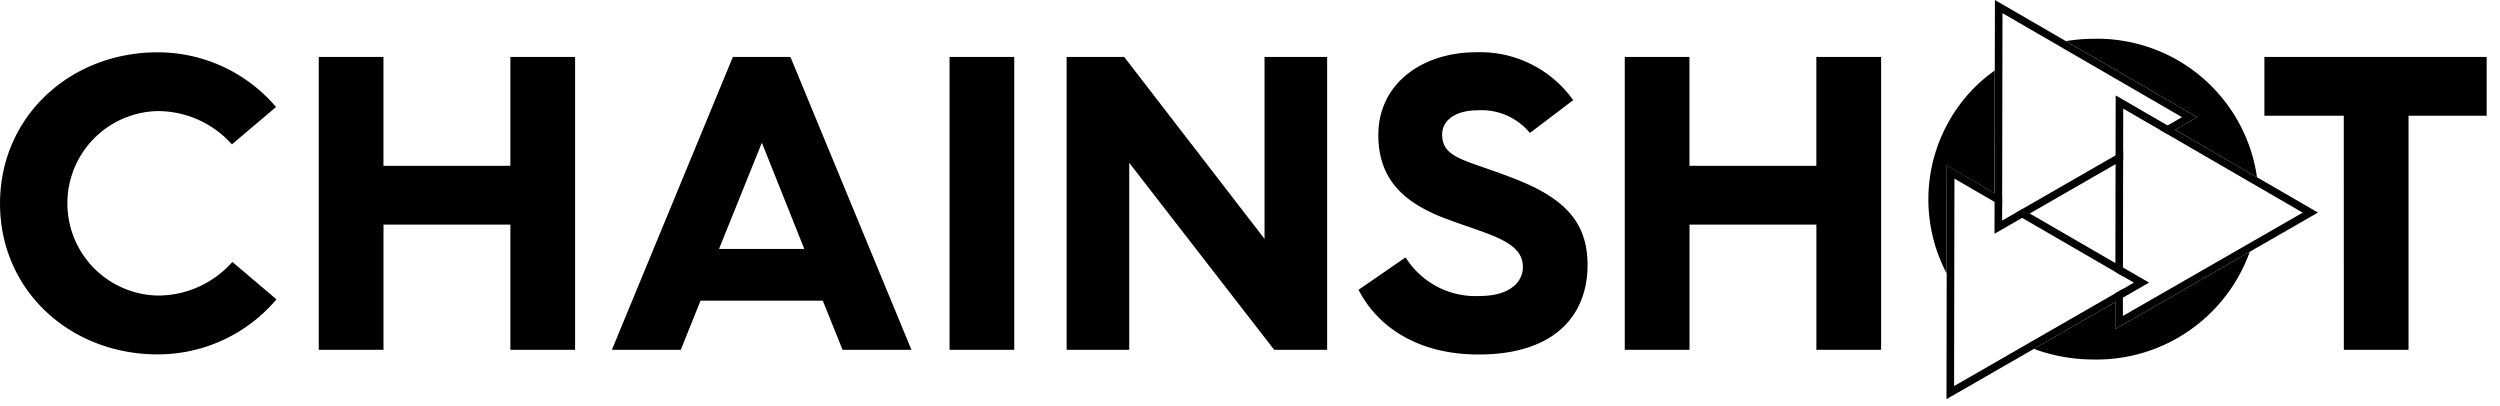 <svg xmlns="http://www.w3.org/2000/svg" width="160" height="26"><g fill="#000"><path d="M127.665 4.81v-.3c-.407.29-.794.607-1.156.951a10.167 10.167 0 00-1.923 12.038v-1.165l.009-5.743 3.054 1.769.013-7.548.003-.002zm15.982 11.498l-8.268 4.756v-1.731l-4.653 2.675-.558.32c1.222.45 2.514.68 3.816.68a10.412 10.412 0 0010-6.89l-.337.19zm.802-4.959a10.332 10.332 0 00-10.46-8.867c-.591.003-1.18.053-1.764.149l.341.2 8.055 4.668-1.408.81 4.7 2.724.536.316z"/><path d="M135.403 6.106l-.019 11.3.485.281.018-10.734 11.486 6.657-11.508 6.61v-1.731l-.486.28v2.292l12.968-7.458z"/><path d="M135.883 9.663l-7.746 4.455.022-13.276 11.487 6.657-1.409.81.485.281 1.895-1.09L127.674 0l-.025 14.96 7.723-4.442.509-.293z"/><path d="M129.426 13.386l-.485.281 7.63 4.422-11.509 6.619.022-13.276 3.054 1.769v-.561l-3.538-2.054-.025 14.96 12.967-7.46zM10.083 3.348a9.947 9.947 0 017.583 3.5l-2.824 2.393a6.361 6.361 0 00-4.759-2.131 5.904 5.904 0 000 11.805 6.349 6.349 0 004.787-2.151l2.824 2.393a9.936 9.936 0 01-7.61 3.523C4.517 22.68.001 18.619.001 13.027c0-5.592 4.515-9.679 10.082-9.679zm10.317.296h4.141v6.966h8.123V3.644h4.142v18.743h-4.142v-8.013h-8.12v8.012H20.4zm26.504 0h3.684l7.744 18.743h-4.409l-1.264-3.146h-7.825l-1.264 3.146h-4.41l7.744-18.743zm4.571 12.289l-2.715-6.8-2.744 6.8h5.459zm9.296-12.289h4.141v18.743h-4.141zm7.493 0h3.685l8.981 11.644V3.644h4.007v18.743h-3.389L72.271 10.42v11.966h-4.007zm21.693 12.827a5.276 5.276 0 004.707 2.474c2.07 0 2.8-.968 2.8-1.855 0-1.641-2.1-2.044-4.706-3.012-2.689-.969-4.545-2.421-4.545-5.433 0-3.361 2.9-5.3 6.238-5.3a7.31 7.31 0 016.234 3.065l-2.77 2.1a4.017 4.017 0 00-3.358-1.45c-1.4 0-2.259.645-2.259 1.533 0 1.559 1.479 1.613 4.518 2.8 3.388 1.291 4.787 2.878 4.787 5.567 0 3.308-2.206 5.728-6.966 5.728-4.033 0-6.533-1.882-7.69-4.141l3.01-2.076zm14.027-12.827h4.142v6.966h8.12V3.644h4.145v18.743h-4.142v-8.013h-8.12v8.012h-4.145zm46.018 3.765h-5.081V3.644h14.225v3.765h-5v14.978h-4.141z"/></g></svg>